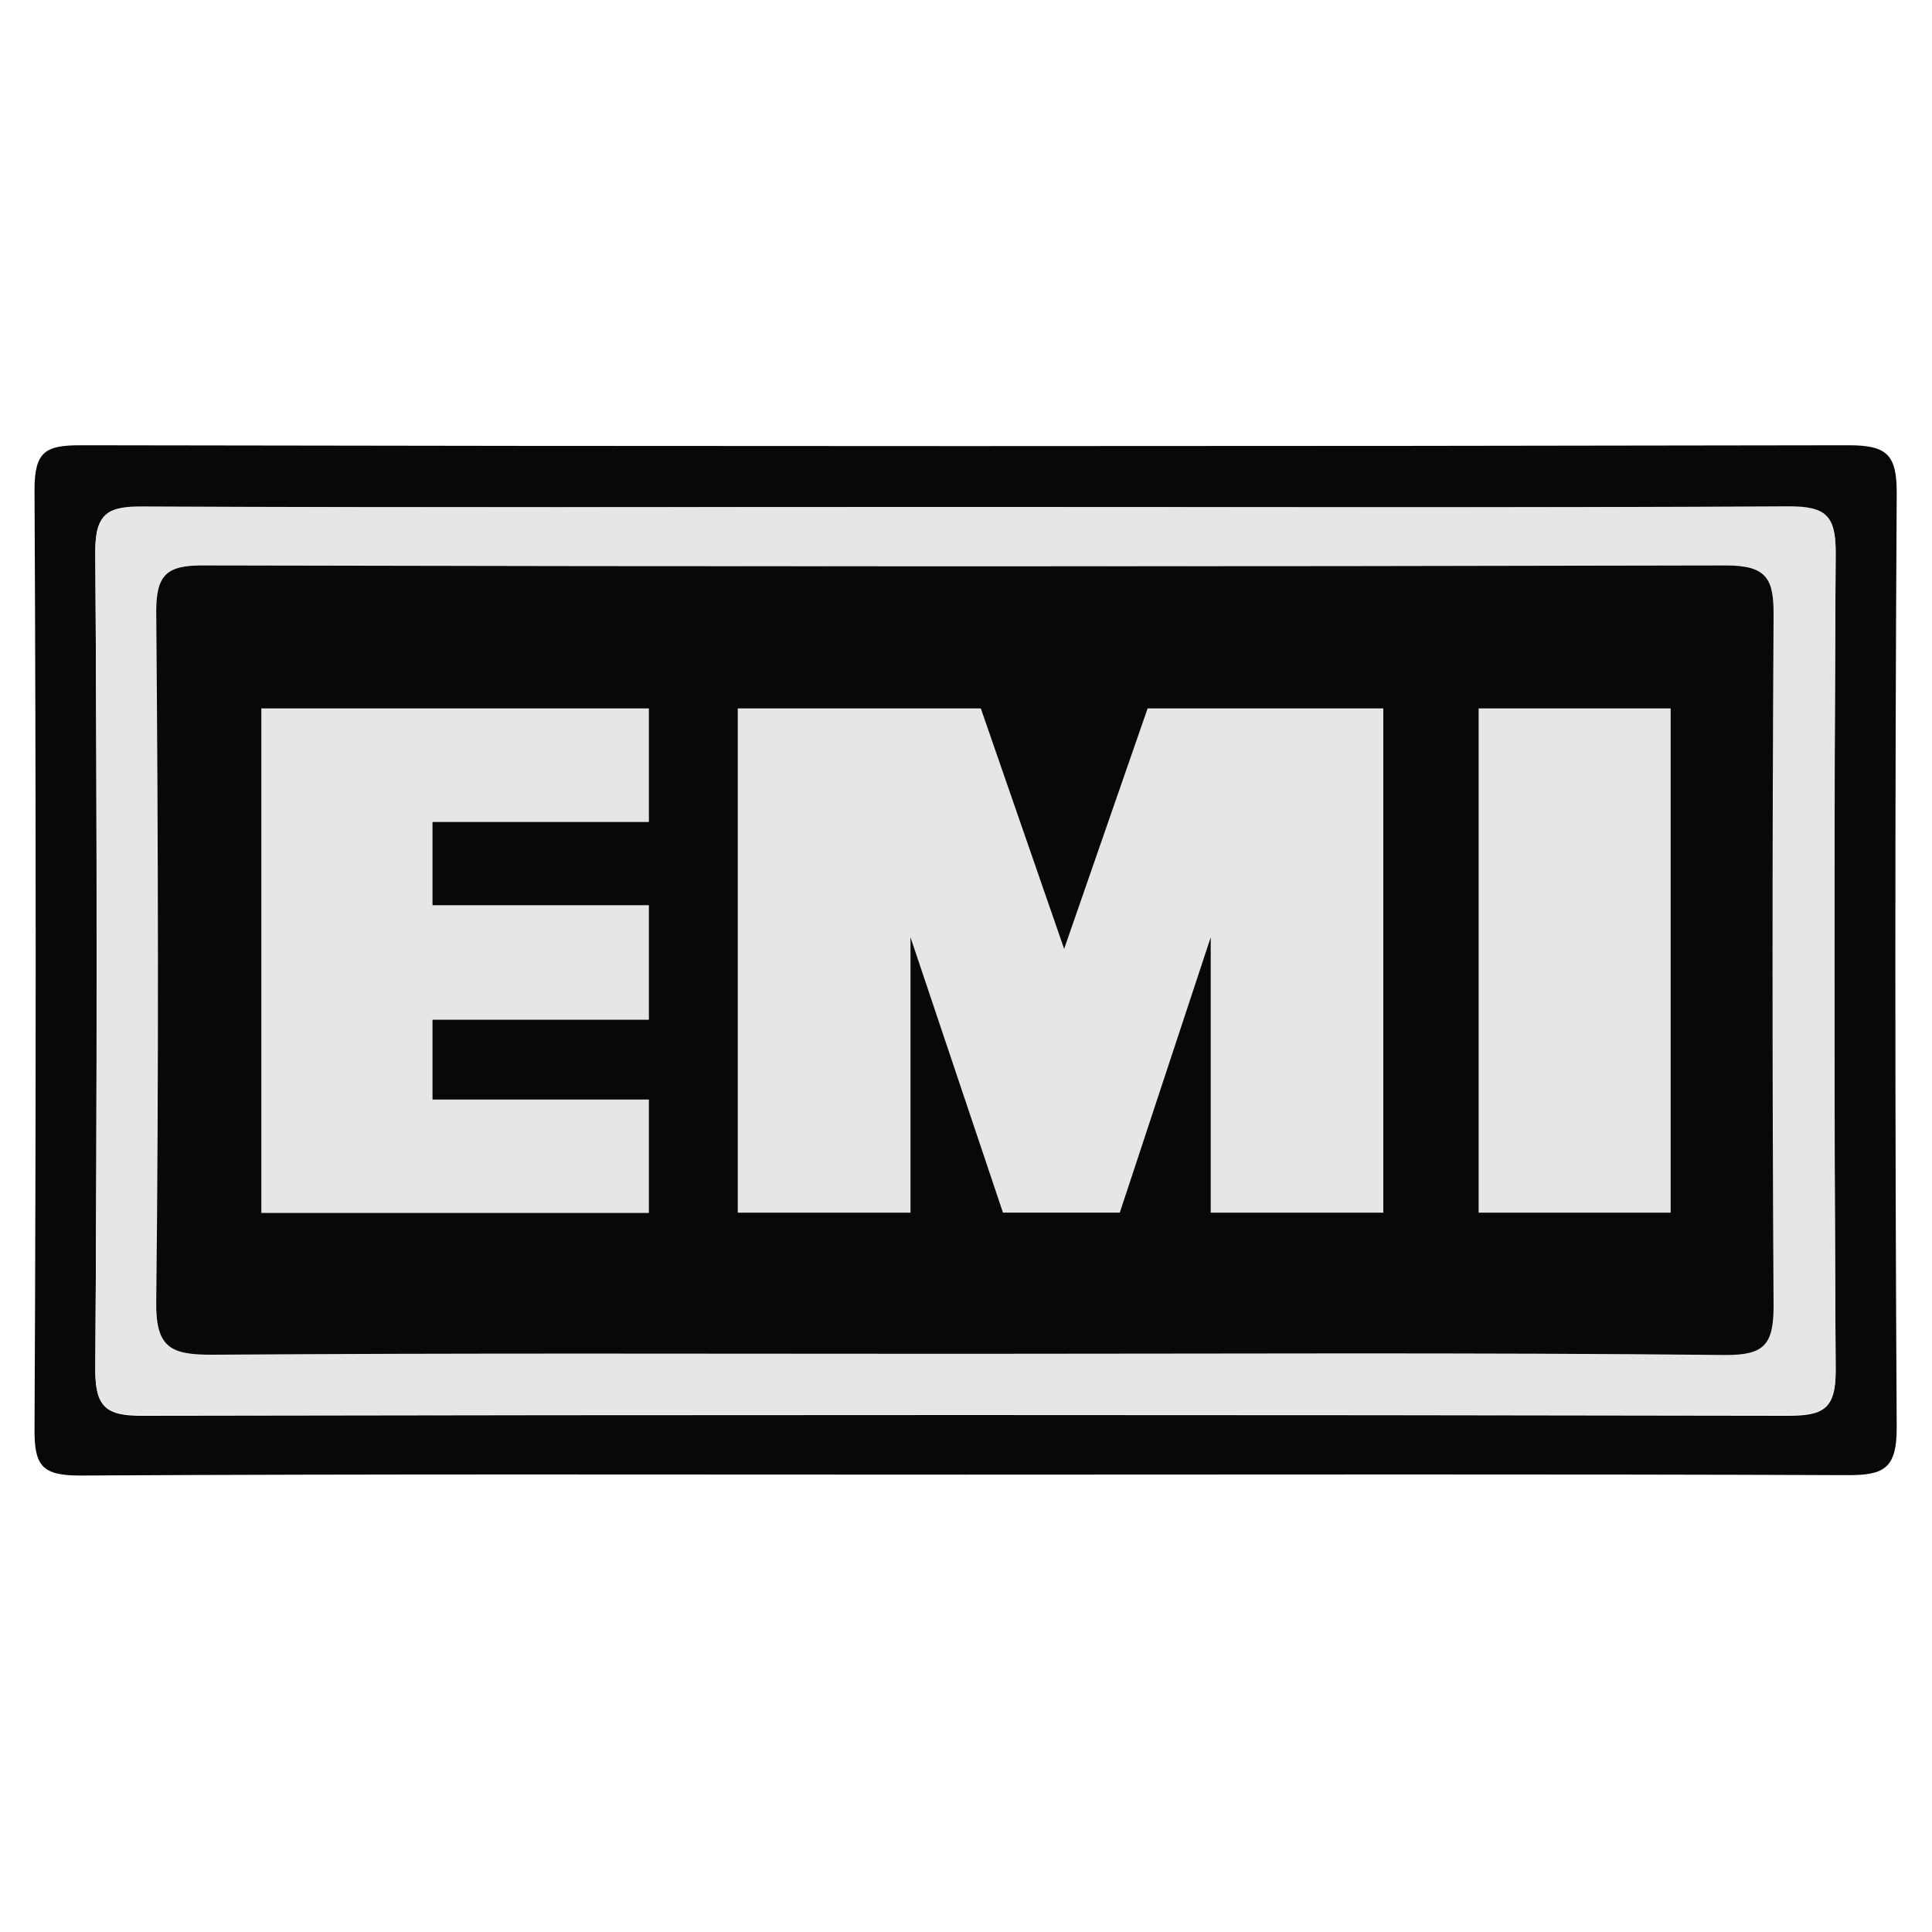 <svg id="Layer_1" data-name="Layer 1" xmlns="http://www.w3.org/2000/svg" viewBox="0 0 150 150"><defs><style>.cls-1{fill:#080808;}.cls-2{fill:#e6e6e6;}</style></defs><path class="cls-1" d="M75,114.49c-22.94,0-45.88-.06-68.82.07-2.9,0-3.51-.76-3.5-3.55q.18-36.49,0-73c0-3,.9-3.44,3.59-3.44q68.64.13,137.26,0c2.95,0,3.74.71,3.73,3.71q-.21,36.3,0,72.6c0,3.14-1,3.66-3.82,3.65C120.66,114.44,97.85,114.49,75,114.49Zm0-75.12c-21.3,0-42.59.05-63.89,0-2.7,0-3.73.48-3.71,3.49q.21,31.74,0,63.49c0,2.9.83,3.58,3.63,3.57q63.88-.12,127.78,0c2.71,0,3.73-.49,3.71-3.5q-.21-31.74,0-63.49c0-2.89-.81-3.59-3.63-3.57C117.61,39.43,96.32,39.37,75,39.37Z"/><path class="cls-2" d="M75,39.37c21.3,0,42.59.06,63.89-.06,2.82,0,3.65.68,3.63,3.57q-.18,31.75,0,63.49c0,3-1,3.5-3.71,3.5q-63.89-.12-127.78,0c-2.8,0-3.65-.67-3.63-3.57q.2-31.74,0-63.49c0-3,1-3.51,3.71-3.49C32.43,39.42,53.72,39.37,75,39.37Zm-.38,65.74c19.78,0,39.55-.07,59.33.07,3,0,3.78-.83,3.76-3.79q-.21-26.81,0-53.61c0-2.81-.48-3.91-3.67-3.9q-59.15.18-118.28,0c-2.84,0-3.64.75-3.62,3.6.13,17.87.18,35.74,0,53.61,0,3.56,1.17,4.09,4.32,4.07C35.85,105,55.25,105.11,74.64,105.11Z"/><path class="cls-1" d="M74.64,105.11c-19.39,0-38.79-.07-58.19.07-3.15,0-4.36-.51-4.32-4.07.2-17.87.15-35.74,0-53.61,0-2.85.78-3.61,3.62-3.6q59.15.14,118.28,0c3.19,0,3.69,1.09,3.67,3.9q-.16,26.81,0,53.61c0,3-.74,3.81-3.76,3.79C114.19,105,94.42,105.11,74.64,105.11Z"/><path class="cls-2" d="M70.69,72.77l7.18,21.38h9.07L94,72.77V94.15h13.4V55H89.1L82.62,73.67,76.15,55H57.28V94.15H70.69V72.77M114.8,94.15h14.91V55H114.8ZM50.38,85.37H33.58v-6.2h16.8V70.28H33.58V63.82h16.8V55H20.29V94.17H50.38v-8.8"/></svg>